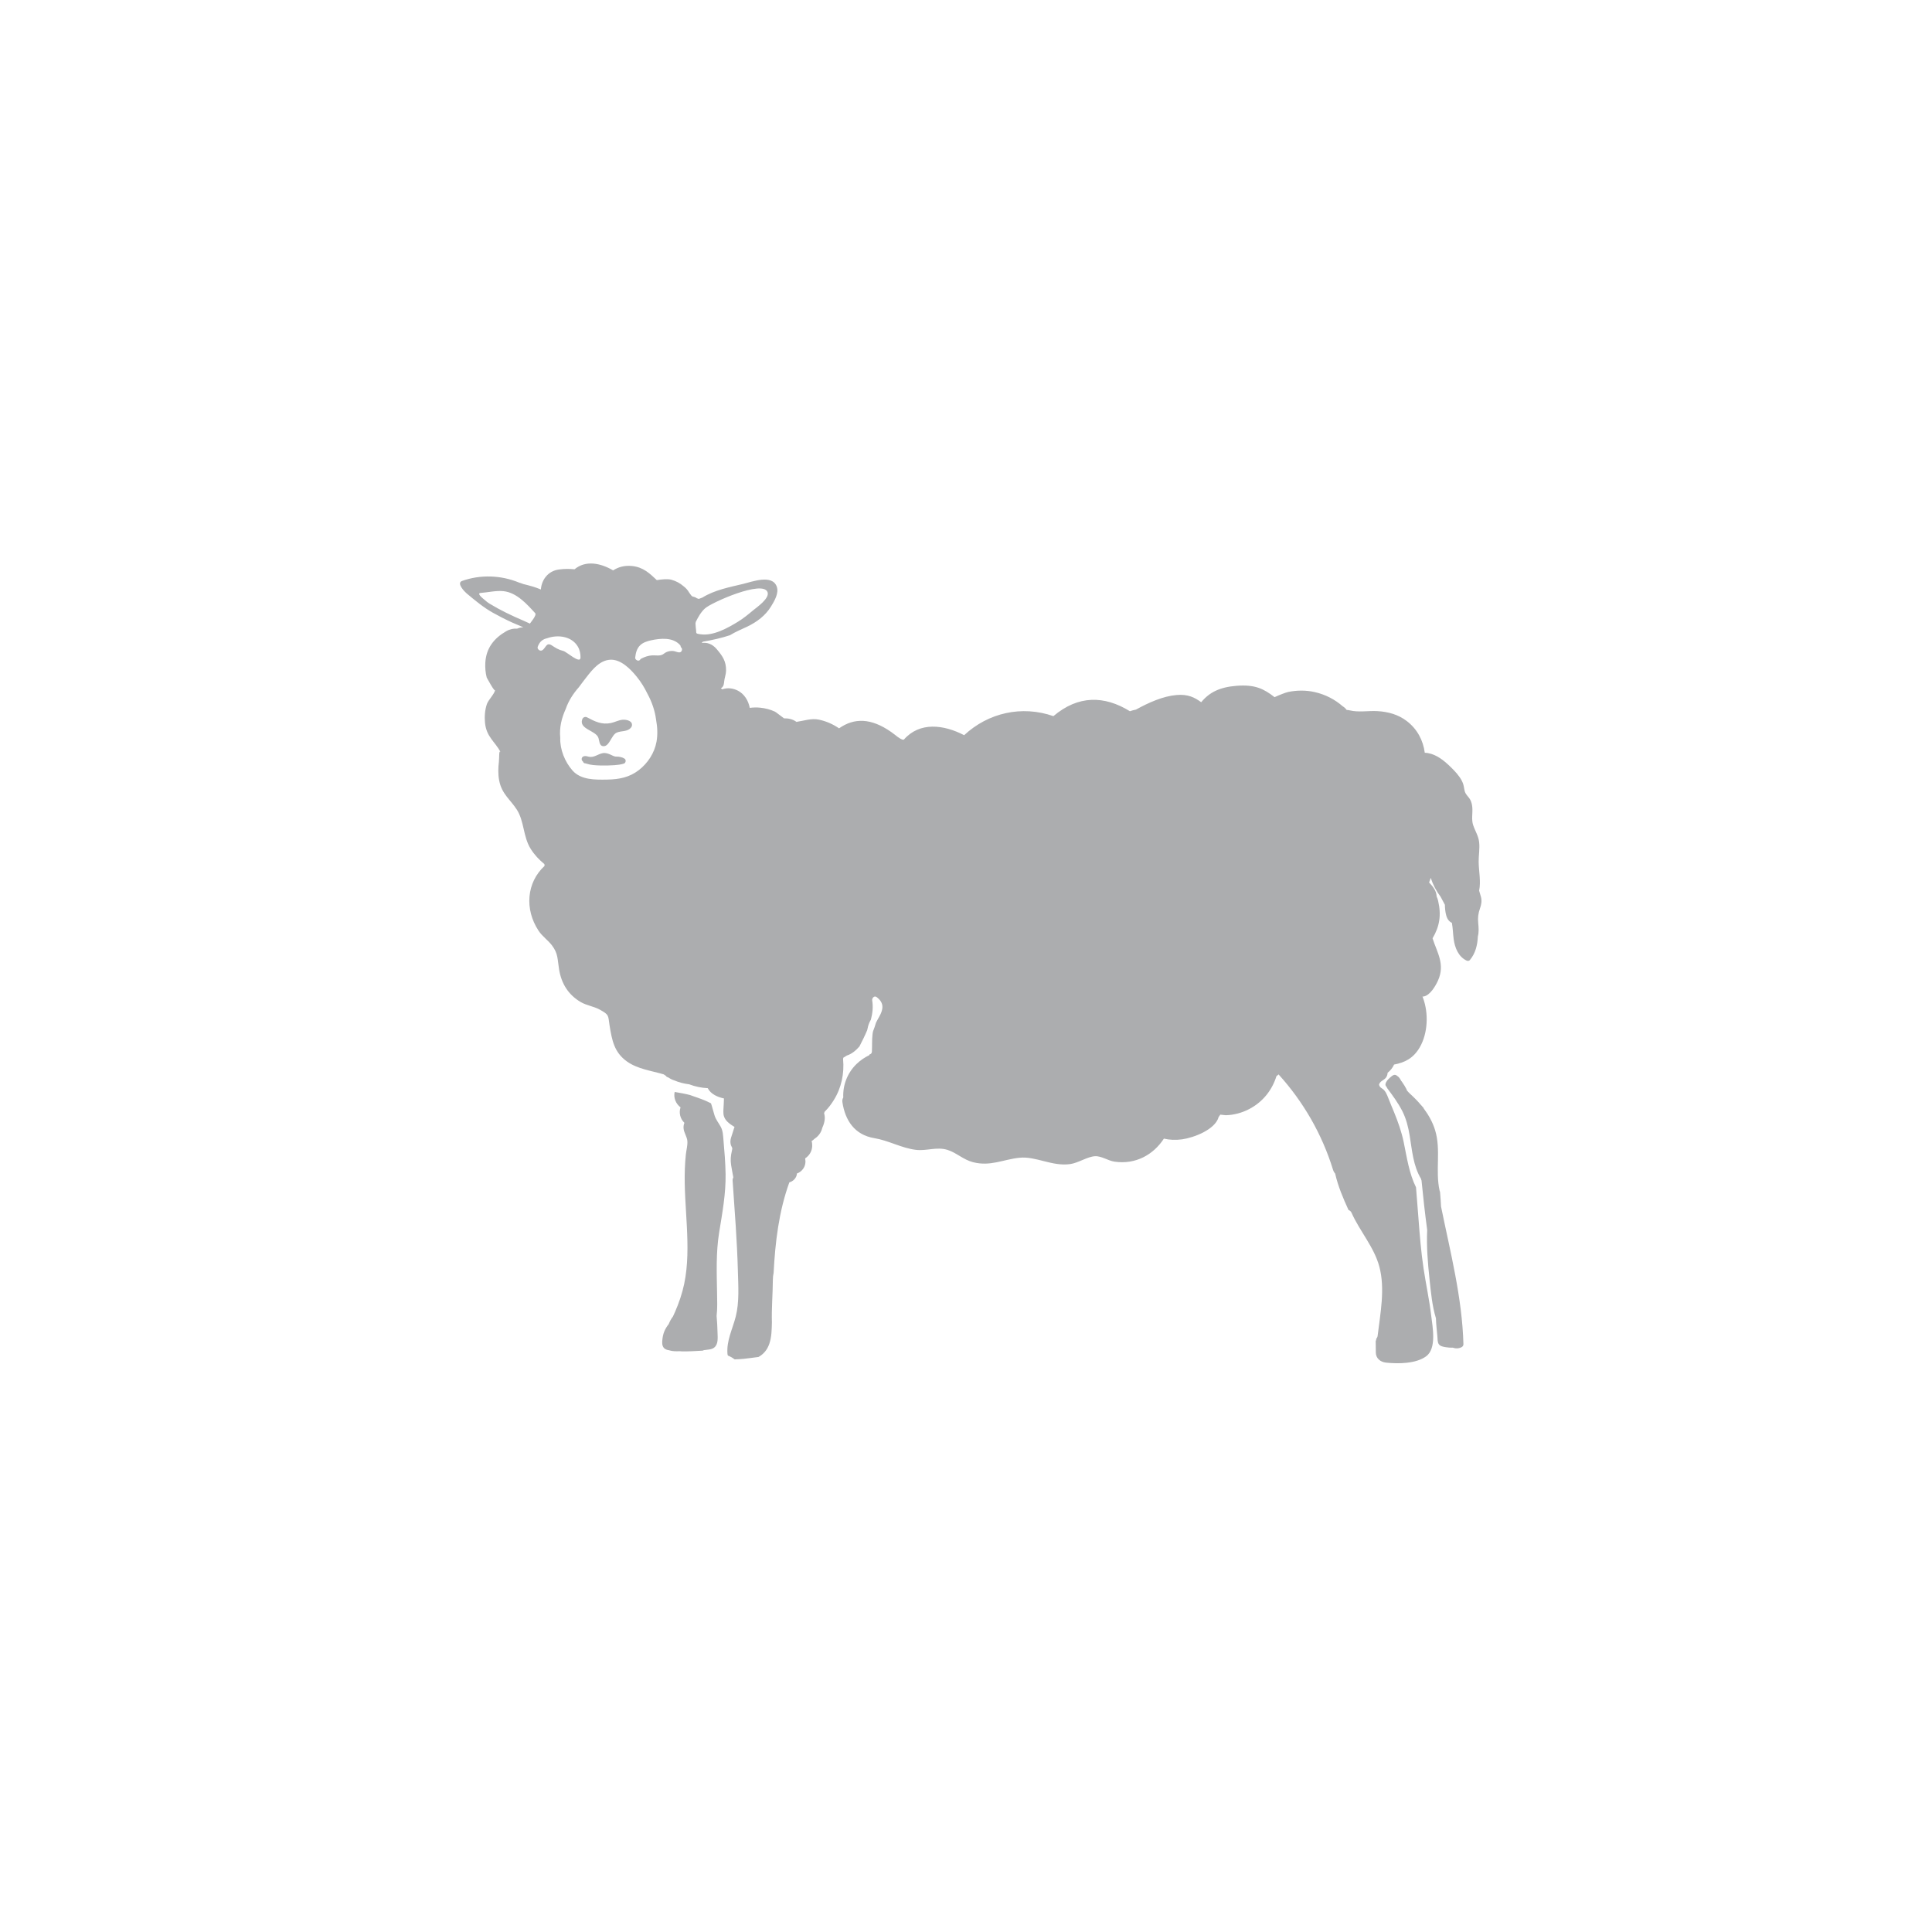 <svg width="168" height="168" viewBox="0 0 168 168" fill="none" xmlns="http://www.w3.org/2000/svg">
<path d="M57.767 115.772C57.861 115.538 57.996 115.332 58.149 115.138C58.241 114.901 58.36 114.68 58.516 114.481C58.574 114.349 58.638 114.217 58.699 114.079C59.04 113.293 59.32 112.481 59.496 111.641C59.837 110.004 59.809 108.314 59.727 106.651C59.643 104.984 59.493 103.317 59.552 101.647C59.567 101.222 59.595 100.797 59.641 100.374C59.681 100.01 59.796 99.608 59.773 99.241C59.748 98.849 59.48 98.521 59.442 98.129C59.425 97.951 59.453 97.788 59.514 97.638C59.152 97.296 59.015 96.764 59.178 96.293C58.765 95.983 58.554 95.454 58.666 94.955C59.121 95.026 59.577 95.11 60.02 95.227C60.634 95.443 61.25 95.639 61.825 95.94C61.944 96.286 62.023 96.647 62.135 96.994C62.258 97.373 62.484 97.638 62.672 97.979C62.871 98.34 62.876 98.763 62.912 99.162C62.998 100.137 63.08 101.112 63.095 102.09C63.121 103.816 62.81 105.47 62.535 107.168C62.25 108.937 62.324 110.681 62.354 112.465C62.364 113.061 62.392 113.761 62.314 114.433C62.354 114.919 62.387 115.408 62.395 115.899C62.403 116.317 62.477 116.879 62.11 117.175C61.934 117.317 61.718 117.343 61.502 117.368C61.402 117.381 61.303 117.391 61.204 117.404C61.166 117.427 61.127 117.447 61.074 117.449C60.471 117.485 59.87 117.523 59.264 117.508C59.211 117.505 59.155 117.498 59.101 117.495C58.803 117.508 58.503 117.508 58.231 117.429C58.223 117.427 58.218 117.421 58.21 117.419C58.017 117.391 57.826 117.343 57.701 117.175C57.553 116.973 57.574 116.691 57.602 116.454C57.625 116.223 57.678 115.993 57.767 115.772Z" fill="#ACADAF"/>
<path d="M125.308 104.918C125.288 104.503 125.26 104.091 125.224 103.678C125.219 103.633 125.206 103.589 125.186 103.549C124.791 101.813 125.321 99.995 124.791 98.274C124.58 97.585 124.229 96.958 123.801 96.388C123.788 96.327 123.748 96.279 123.694 96.243C123.692 96.24 123.689 96.238 123.687 96.235L123.681 96.225C123.656 96.174 123.623 96.139 123.585 96.116C123.284 95.749 122.946 95.416 122.597 95.097C122.5 95.008 122.411 94.904 122.325 94.802C122.327 94.779 122.325 94.754 122.312 94.728C122.197 94.507 122.068 94.293 121.922 94.09C121.892 94.046 121.859 94.005 121.826 93.962C121.821 93.955 121.818 93.944 121.816 93.937C121.734 93.789 121.63 93.624 121.474 93.545C121.467 93.537 121.459 93.529 121.452 93.522C121.235 93.361 121.029 93.57 120.866 93.71C120.703 93.85 120.522 94.041 120.479 94.26C120.456 94.372 120.507 94.454 120.581 94.522C120.591 94.56 120.609 94.601 120.645 94.65C121.11 95.278 121.579 95.909 121.935 96.607C122.281 97.284 122.46 98.012 122.582 98.758C122.791 100.038 122.885 101.377 123.572 102.513C123.575 102.564 123.59 102.607 123.61 102.645C123.75 104.083 123.911 105.521 124.104 106.955C124.038 108.375 124.152 109.798 124.305 111.216C124.427 112.349 124.527 113.532 124.863 114.629C124.87 114.914 124.893 115.2 124.921 115.485C124.944 115.727 124.967 115.968 124.99 116.21C125.01 116.419 124.99 116.696 125.109 116.88C125.239 117.073 125.519 117.114 125.733 117.149C125.934 117.183 126.135 117.195 126.339 117.19C126.583 117.279 126.858 117.274 127.11 117.137C127.197 117.088 127.258 116.984 127.255 116.885C127.143 112.817 126.115 108.884 125.308 104.918Z" fill="#ACADAF"/>
<path d="M50.912 50.652C50.912 50.65 50.917 50.647 50.917 50.645C50.846 50.589 50.813 50.578 50.805 50.589C50.841 50.609 50.877 50.629 50.912 50.652C50.912 50.655 50.912 50.655 50.912 50.652Z" fill="#ACADAF"/>
<path d="M40.575 51.599C41.306 52.208 42.023 52.811 42.856 53.279C43.411 53.59 43.978 53.88 44.559 54.142C44.859 54.277 45.185 54.409 45.511 54.549C45.429 54.549 45.348 54.554 45.272 54.57C45.164 54.59 45.063 54.623 44.966 54.666C44.666 54.641 44.342 54.702 44.011 54.893C42.958 55.502 42.28 56.349 42.202 57.614C42.176 58.029 42.214 58.508 42.324 58.918C42.316 58.89 43.034 60.257 43.049 59.987C43.031 60.318 42.464 60.847 42.334 61.236C42.163 61.748 42.123 62.306 42.173 62.84C42.291 64.075 43.029 64.467 43.533 65.404C43.367 65.157 43.428 65.839 43.383 66.228C43.319 66.783 43.301 67.326 43.408 67.878C43.635 69.041 44.352 69.497 44.935 70.393C45.592 71.401 45.48 72.752 46.145 73.811C46.468 74.328 46.878 74.763 47.338 75.138C47.341 75.191 47.349 75.242 47.356 75.293C45.793 76.734 45.597 79.055 46.827 80.926C47.15 81.42 47.646 81.748 47.993 82.201C48.547 82.932 48.466 83.4 48.619 84.314C48.822 85.528 49.405 86.483 50.48 87.125C50.999 87.435 51.633 87.506 52.15 87.791C53.002 88.262 52.865 88.29 53.007 89.174C53.214 90.452 53.404 91.51 54.522 92.305C55.441 92.959 56.63 93.104 57.712 93.422C57.775 93.468 57.841 93.509 57.905 93.552C57.93 93.603 57.974 93.644 58.04 93.667C58.068 93.677 58.096 93.684 58.121 93.695C58.279 93.804 58.45 93.891 58.633 93.947C59.048 94.125 59.486 94.234 59.931 94.288C60.448 94.486 60.99 94.598 61.542 94.624C61.614 94.754 61.7 94.876 61.805 94.975C62.016 95.171 62.258 95.301 62.528 95.398C62.655 95.443 62.785 95.479 62.917 95.51C62.93 95.512 62.94 95.515 62.953 95.517C62.953 95.538 62.95 95.558 62.95 95.581C62.945 95.731 62.937 95.884 62.932 96.034C62.922 96.301 62.886 96.581 62.909 96.849C62.958 97.421 63.429 97.716 63.877 98.002C63.869 98.019 63.856 98.035 63.849 98.053C63.788 98.246 63.727 98.439 63.666 98.63C63.602 98.832 63.518 99.04 63.513 99.257C63.51 99.351 63.526 99.453 63.548 99.542C63.576 99.644 63.642 99.735 63.676 99.834C63.673 99.842 63.673 99.87 63.673 99.89C63.67 99.962 63.66 99.982 63.64 100.081C63.546 100.491 63.508 100.86 63.571 101.28C63.627 101.647 63.699 102.011 63.767 102.377C63.727 102.459 63.696 102.551 63.706 102.665C63.884 105.284 64.096 107.904 64.164 110.531C64.198 111.829 64.299 113.221 63.976 114.492C63.696 115.586 63.164 116.574 63.258 117.735C63.263 117.786 63.281 117.829 63.294 117.875C63.51 117.959 63.706 118.071 63.879 118.206C64.141 118.195 64.404 118.188 64.666 118.16C64.745 118.152 65.287 118.083 65.167 118.101C65.43 118.066 65.692 118.03 65.956 117.997C66.376 117.765 66.715 117.399 66.903 116.833C67.099 116.251 67.107 115.614 67.122 114.998C67.087 113.758 67.196 112.519 67.206 111.274C67.209 111.068 67.229 110.874 67.27 110.691C67.41 108.013 67.723 105.348 68.637 102.818C68.886 102.744 69.103 102.581 69.23 102.321C69.273 102.235 69.291 102.138 69.296 102.044C69.507 101.975 69.698 101.825 69.828 101.649C70.037 101.362 70.073 101.044 70.014 100.728C70.368 100.494 70.612 100.117 70.627 99.649C70.63 99.529 70.62 99.358 70.574 99.226C70.653 99.173 70.732 99.117 70.806 99.045C70.811 99.04 70.818 99.033 70.823 99.025C71.03 98.898 71.205 98.717 71.328 98.513C71.417 98.363 71.475 98.205 71.516 98.04C71.702 97.635 71.786 97.197 71.661 96.81C71.674 96.764 71.686 96.719 71.707 96.673C71.707 96.67 71.709 96.668 71.712 96.665C71.732 96.645 71.755 96.624 71.775 96.604C72.048 96.332 72.29 96.003 72.493 95.678C73.171 94.603 73.425 93.348 73.313 92.111C73.318 92.066 73.321 92.022 73.328 91.979C73.435 91.918 73.54 91.854 73.641 91.785C74.069 91.648 74.433 91.34 74.733 90.996C74.963 90.541 75.204 90.07 75.408 89.581C75.451 89.349 75.512 89.12 75.609 88.896C75.645 88.815 75.691 88.739 75.731 88.659C75.876 88.115 75.935 87.557 75.843 86.992C75.81 86.796 76.022 86.549 76.225 86.7C76.533 86.929 76.762 87.229 76.729 87.631C76.699 88.018 76.48 88.364 76.294 88.695C76.251 88.772 76.212 88.85 76.174 88.927C76.1 89.181 76.014 89.436 75.915 89.685C75.897 89.772 75.879 89.856 75.871 89.945C75.815 90.447 75.843 90.953 75.818 91.454C75.81 91.597 75.711 91.676 75.599 91.696C75.602 91.712 75.599 91.727 75.601 91.747C75.199 91.943 74.82 92.193 74.484 92.519C73.69 93.287 73.277 94.354 73.328 95.433C73.262 95.545 73.227 95.68 73.252 95.835C73.491 97.449 74.334 98.686 76.011 98.966C77.292 99.178 78.358 99.824 79.631 99.985C80.573 100.104 81.454 99.694 82.398 99.992C83.162 100.232 83.788 100.853 84.613 101.061C86.125 101.446 87.212 100.825 88.647 100.674C90.078 100.524 91.486 101.448 93.064 101.224C93.764 101.125 94.555 100.58 95.21 100.54C95.77 100.506 96.34 100.929 96.91 101.013C98.756 101.285 100.303 100.402 101.209 99.01C101.701 99.124 102.225 99.152 102.803 99.071C103.778 98.933 105.672 98.241 105.972 97.123C106.031 97.047 106.077 96.983 106.115 96.925C106.273 96.94 106.433 96.966 106.591 96.976C107.291 96.963 108.032 96.757 108.65 96.428C109.811 95.812 110.618 94.797 110.995 93.58C111.061 93.534 111.122 93.483 111.18 93.427C113.339 95.807 114.968 98.638 115.912 101.71C115.956 101.848 116.019 101.96 116.101 102.052C116.35 103.156 116.793 104.192 117.264 105.221C117.371 105.254 117.465 105.328 117.529 105.465C118.237 107.064 119.486 108.431 119.942 110.141C120.459 112.076 120.026 114.214 119.794 116.156C119.782 116.268 119.731 116.352 119.67 116.426C119.667 116.454 119.675 116.485 119.665 116.513C119.652 116.551 119.639 116.587 119.626 116.622C119.629 116.951 119.632 117.281 119.637 117.61C119.642 118.122 120.039 118.437 120.515 118.488C121.569 118.6 123.104 118.595 124.005 117.946C124.952 117.261 124.567 115.367 124.45 114.38C124.287 113.01 123.992 111.664 123.788 110.302C123.569 108.853 123.455 107.39 123.343 105.928C123.274 105.04 123.208 104.144 123.132 103.248C122.526 102.024 122.332 100.624 122.057 99.297C121.869 98.401 121.566 97.551 121.22 96.703C121.054 96.296 120.879 95.891 120.721 95.482C120.594 95.156 120.466 94.817 120.151 94.634C120.011 94.552 119.942 94.438 119.917 94.318C119.927 94.29 119.932 94.262 119.945 94.237C120.062 93.98 120.344 93.931 120.51 93.718C120.609 93.59 120.655 93.44 120.66 93.287C120.899 93.099 121.098 92.852 121.225 92.57C122.131 92.399 122.897 92.043 123.463 91.062C124.17 89.831 124.231 88.097 123.743 86.781C123.725 86.735 123.709 86.7 123.694 86.661C123.73 86.661 123.771 86.659 123.814 86.649C124.366 86.534 124.829 85.735 125.038 85.276C125.685 83.854 124.962 82.83 124.57 81.593C125.173 80.575 125.349 79.592 125.053 78.327C125.023 78.192 124.977 78.07 124.926 77.958C124.919 77.836 124.898 77.716 124.86 77.599C124.779 77.357 124.636 77.151 124.471 76.958C124.425 76.904 124.323 76.795 124.269 76.739C124.287 76.693 124.31 76.632 124.313 76.619C124.346 76.525 124.379 76.431 124.412 76.337C124.603 76.927 124.893 77.482 125.27 77.978C125.395 78.213 125.519 78.447 125.644 78.681C125.647 78.742 125.642 78.801 125.647 78.862C125.672 79.195 125.708 79.562 125.86 79.865C125.929 80 126.034 80.122 126.163 80.201C126.191 80.219 126.219 80.229 126.25 80.242C126.339 80.712 126.344 81.199 126.408 81.672C126.51 82.41 126.812 83.182 127.52 83.525C127.609 83.569 127.739 83.574 127.81 83.487C128.307 82.897 128.475 82.171 128.51 81.428C128.607 81.061 128.579 80.651 128.541 80.272C128.495 79.804 128.538 79.432 128.696 78.989C128.816 78.653 128.869 78.337 128.778 77.989C128.729 77.805 128.673 77.625 128.62 77.447C128.788 76.639 128.589 75.772 128.579 74.944C128.574 74.377 128.683 73.809 128.622 73.241C128.564 72.691 128.276 72.269 128.103 71.757C127.932 71.253 128.07 70.724 128.027 70.207C128.006 69.96 127.95 69.716 127.823 69.499C127.716 69.319 127.553 69.176 127.449 68.993C127.309 68.748 127.324 68.443 127.235 68.178C127.161 67.959 127.049 67.756 126.917 67.567C126.632 67.165 126.27 66.809 125.911 66.475C125.344 65.951 124.659 65.483 123.893 65.457C123.755 64.391 123.249 63.408 122.335 62.705C121.592 62.133 120.716 61.893 119.787 61.837C118.977 61.789 118.153 61.962 117.361 61.769C117.269 61.746 117.185 61.741 117.099 61.733C117.01 61.608 116.9 61.499 116.768 61.425C116.08 60.824 115.266 60.394 114.319 60.18C113.571 60.01 112.771 60.015 112.023 60.17C111.796 60.216 111.216 60.445 110.832 60.623C109.887 59.887 109.129 59.511 107.525 59.635C106.064 59.75 105.158 60.203 104.453 61.063C103.885 60.648 103.307 60.351 102.317 60.435C101.131 60.534 99.891 61.091 98.776 61.705C98.598 61.741 98.422 61.784 98.252 61.845C96.029 60.475 93.761 60.44 91.6 62.273C88.861 61.316 85.934 61.975 83.839 63.93C82.059 63.003 79.97 62.751 78.605 64.306C78.577 64.314 78.547 64.317 78.519 64.327C78.167 64.222 77.941 63.963 77.493 63.65C75.754 62.435 74.29 62.4 72.962 63.334C72.442 62.978 71.859 62.715 71.21 62.578C70.551 62.438 69.874 62.685 69.258 62.772C68.942 62.542 68.566 62.453 68.174 62.464C67.843 62.219 67.461 61.916 67.379 61.878C66.977 61.695 66.56 61.585 66.117 61.539C65.796 61.506 65.491 61.514 65.193 61.555C65.19 61.545 65.19 61.532 65.19 61.522C65.071 60.923 64.727 60.353 64.175 60.063C63.757 59.844 63.253 59.778 62.81 59.941C62.492 59.704 62.907 60.05 62.971 59.271C62.996 58.966 63.128 58.658 63.136 58.33C63.151 57.505 62.838 57.054 62.321 56.443C61.929 55.98 61.464 55.845 61.023 55.911C61.054 55.853 61.1 55.802 61.168 55.789C61.942 55.659 62.721 55.484 63.472 55.237C63.956 54.936 64.511 54.712 64.994 54.481C65.819 54.081 66.555 53.534 67.041 52.745C67.334 52.266 67.754 51.576 67.542 51.004C67.138 49.917 65.396 50.589 64.63 50.772C63.421 51.062 62.141 51.301 61.069 51.966C60.965 52.004 60.858 52.039 60.753 52.083C60.708 52.057 60.657 52.039 60.603 52.027C60.555 51.989 60.501 51.956 60.44 51.935C60.377 51.902 60.308 51.887 60.237 51.879C60.198 51.854 60.165 51.823 60.125 51.8C60.12 51.793 60.114 51.782 60.109 51.775C60.079 51.729 60.043 51.686 60.008 51.642C59.982 51.604 59.957 51.569 59.931 51.533C59.806 51.314 59.628 51.115 59.435 50.973C59.139 50.718 58.793 50.525 58.386 50.413C58.055 50.321 57.516 50.38 57.113 50.444C56.497 49.863 55.93 49.313 54.955 49.217C54.298 49.153 53.771 49.306 53.315 49.598C52.198 48.947 50.92 48.705 49.958 49.504C49.528 49.458 49.095 49.458 48.614 49.52C47.613 49.647 47.089 50.464 47.033 51.261C46.562 51.054 46.048 50.922 45.562 50.8C45.546 50.797 45.531 50.795 45.516 50.79C45.386 50.741 45.256 50.693 45.124 50.655C43.563 50.013 41.782 49.945 40.17 50.52C39.671 50.713 40.412 51.464 40.575 51.599ZM60.476 54.213C60.483 54.168 60.494 54.122 60.504 54.076C60.715 53.648 60.952 53.221 61.308 52.9C61.863 52.396 66.318 50.413 66.74 51.482C66.952 52.017 65.837 52.788 65.498 53.065C65.076 53.417 64.638 53.778 64.167 54.066C63.248 54.626 62.024 55.313 60.911 55.153C60.83 55.14 60.618 55.122 60.562 55.059C60.532 55.023 60.537 54.883 60.532 54.837C60.522 54.753 60.511 54.669 60.504 54.585C60.489 54.458 60.483 54.336 60.476 54.213ZM57.304 56.996C57.108 57.008 56.904 56.978 56.714 56.988C56.383 57.006 56.054 57.118 55.759 57.273C55.655 57.329 55.655 57.446 55.502 57.446C55.37 57.446 55.219 57.324 55.235 57.179C55.278 56.795 55.37 56.4 55.655 56.12C55.909 55.871 56.261 55.756 56.602 55.682C57.419 55.502 58.503 55.395 59.127 56.082C59.18 56.14 59.198 56.204 59.196 56.265C59.279 56.329 59.333 56.428 59.297 56.543C59.185 56.891 58.837 56.655 58.61 56.619C58.297 56.571 57.979 56.642 57.729 56.843C57.602 56.947 57.457 56.986 57.304 56.996ZM49.192 61.651C49.441 60.931 49.848 60.31 50.342 59.75C50.564 59.444 50.793 59.147 51.017 58.859C51.523 58.207 52.165 57.418 53.061 57.367C53.982 57.314 54.825 58.177 55.359 58.834C55.736 59.294 56.047 59.803 56.306 60.338C56.681 61.028 56.953 61.802 57.05 62.581C57.167 63.217 57.202 63.876 57.088 64.5C56.91 65.475 56.332 66.363 55.55 66.966C54.728 67.603 53.83 67.771 52.816 67.789C51.791 67.807 50.525 67.842 49.782 67C49.12 66.246 48.682 65.174 48.716 64.149C48.629 63.273 48.833 62.441 49.192 61.651ZM46.761 56.235C46.832 56.044 46.931 55.86 47.089 55.728C47.229 55.611 47.397 55.535 47.575 55.499C47.58 55.499 47.585 55.499 47.588 55.496C48.509 55.166 49.711 55.321 50.243 56.219C50.416 56.51 50.485 56.848 50.48 57.181C50.472 57.785 49.268 56.67 48.983 56.604C48.573 56.507 48.318 56.342 47.962 56.107C47.858 56.039 47.718 55.993 47.608 56.054C47.405 56.168 47.262 56.667 46.944 56.563C46.819 56.52 46.71 56.375 46.761 56.235ZM41.792 51.561C42.431 51.513 43.148 51.337 43.785 51.406C44.925 51.528 45.814 52.526 46.539 53.32C46.705 53.503 46.058 54.216 46.086 54.229C45.898 54.137 45.704 54.05 45.513 53.969C44.498 53.536 43.505 53.063 42.563 52.488C42.377 52.373 42.204 52.223 42.039 52.08C41.944 51.999 41.438 51.589 41.792 51.561Z" fill="#ACADAF"/>
<path d="M50.627 62.555C50.691 62.375 50.882 62.288 51.055 62.38C51.732 62.741 52.33 63.036 53.119 62.873C53.471 62.8 53.786 62.614 54.15 62.586C54.479 62.56 55.049 62.69 54.944 63.126C54.942 63.131 54.942 63.136 54.939 63.143C54.932 63.166 54.922 63.189 54.911 63.209C54.896 63.237 54.873 63.263 54.853 63.286C54.54 63.653 54.015 63.528 53.618 63.711C53.163 63.92 52.995 64.915 52.47 64.887C52.088 64.867 52.132 64.411 52.027 64.141C51.791 63.517 50.332 63.4 50.627 62.555Z" fill="#ACADAF"/>
<path d="M50.589 65.928C50.62 65.816 50.742 65.752 50.856 65.745C50.971 65.737 51.083 65.775 51.195 65.801C51.64 65.905 51.981 65.577 52.394 65.495C52.654 65.444 52.893 65.528 53.127 65.638C53.3 65.719 53.463 65.813 53.651 65.793C53.781 65.778 54.163 65.859 54.245 65.941C54.456 65.984 54.463 66.335 54.239 66.404C54.008 66.475 53.771 66.511 53.532 66.524C53.519 66.526 53.506 66.534 53.494 66.534C53.069 66.564 52.641 66.575 52.213 66.564C51.798 66.552 51.376 66.534 50.979 66.401C50.968 66.399 50.963 66.394 50.956 66.389C50.92 66.381 50.884 66.381 50.849 66.373C50.77 66.358 50.716 66.292 50.691 66.218C50.604 66.152 50.553 66.058 50.589 65.928Z" fill="#ACADAF"/>
</svg>
